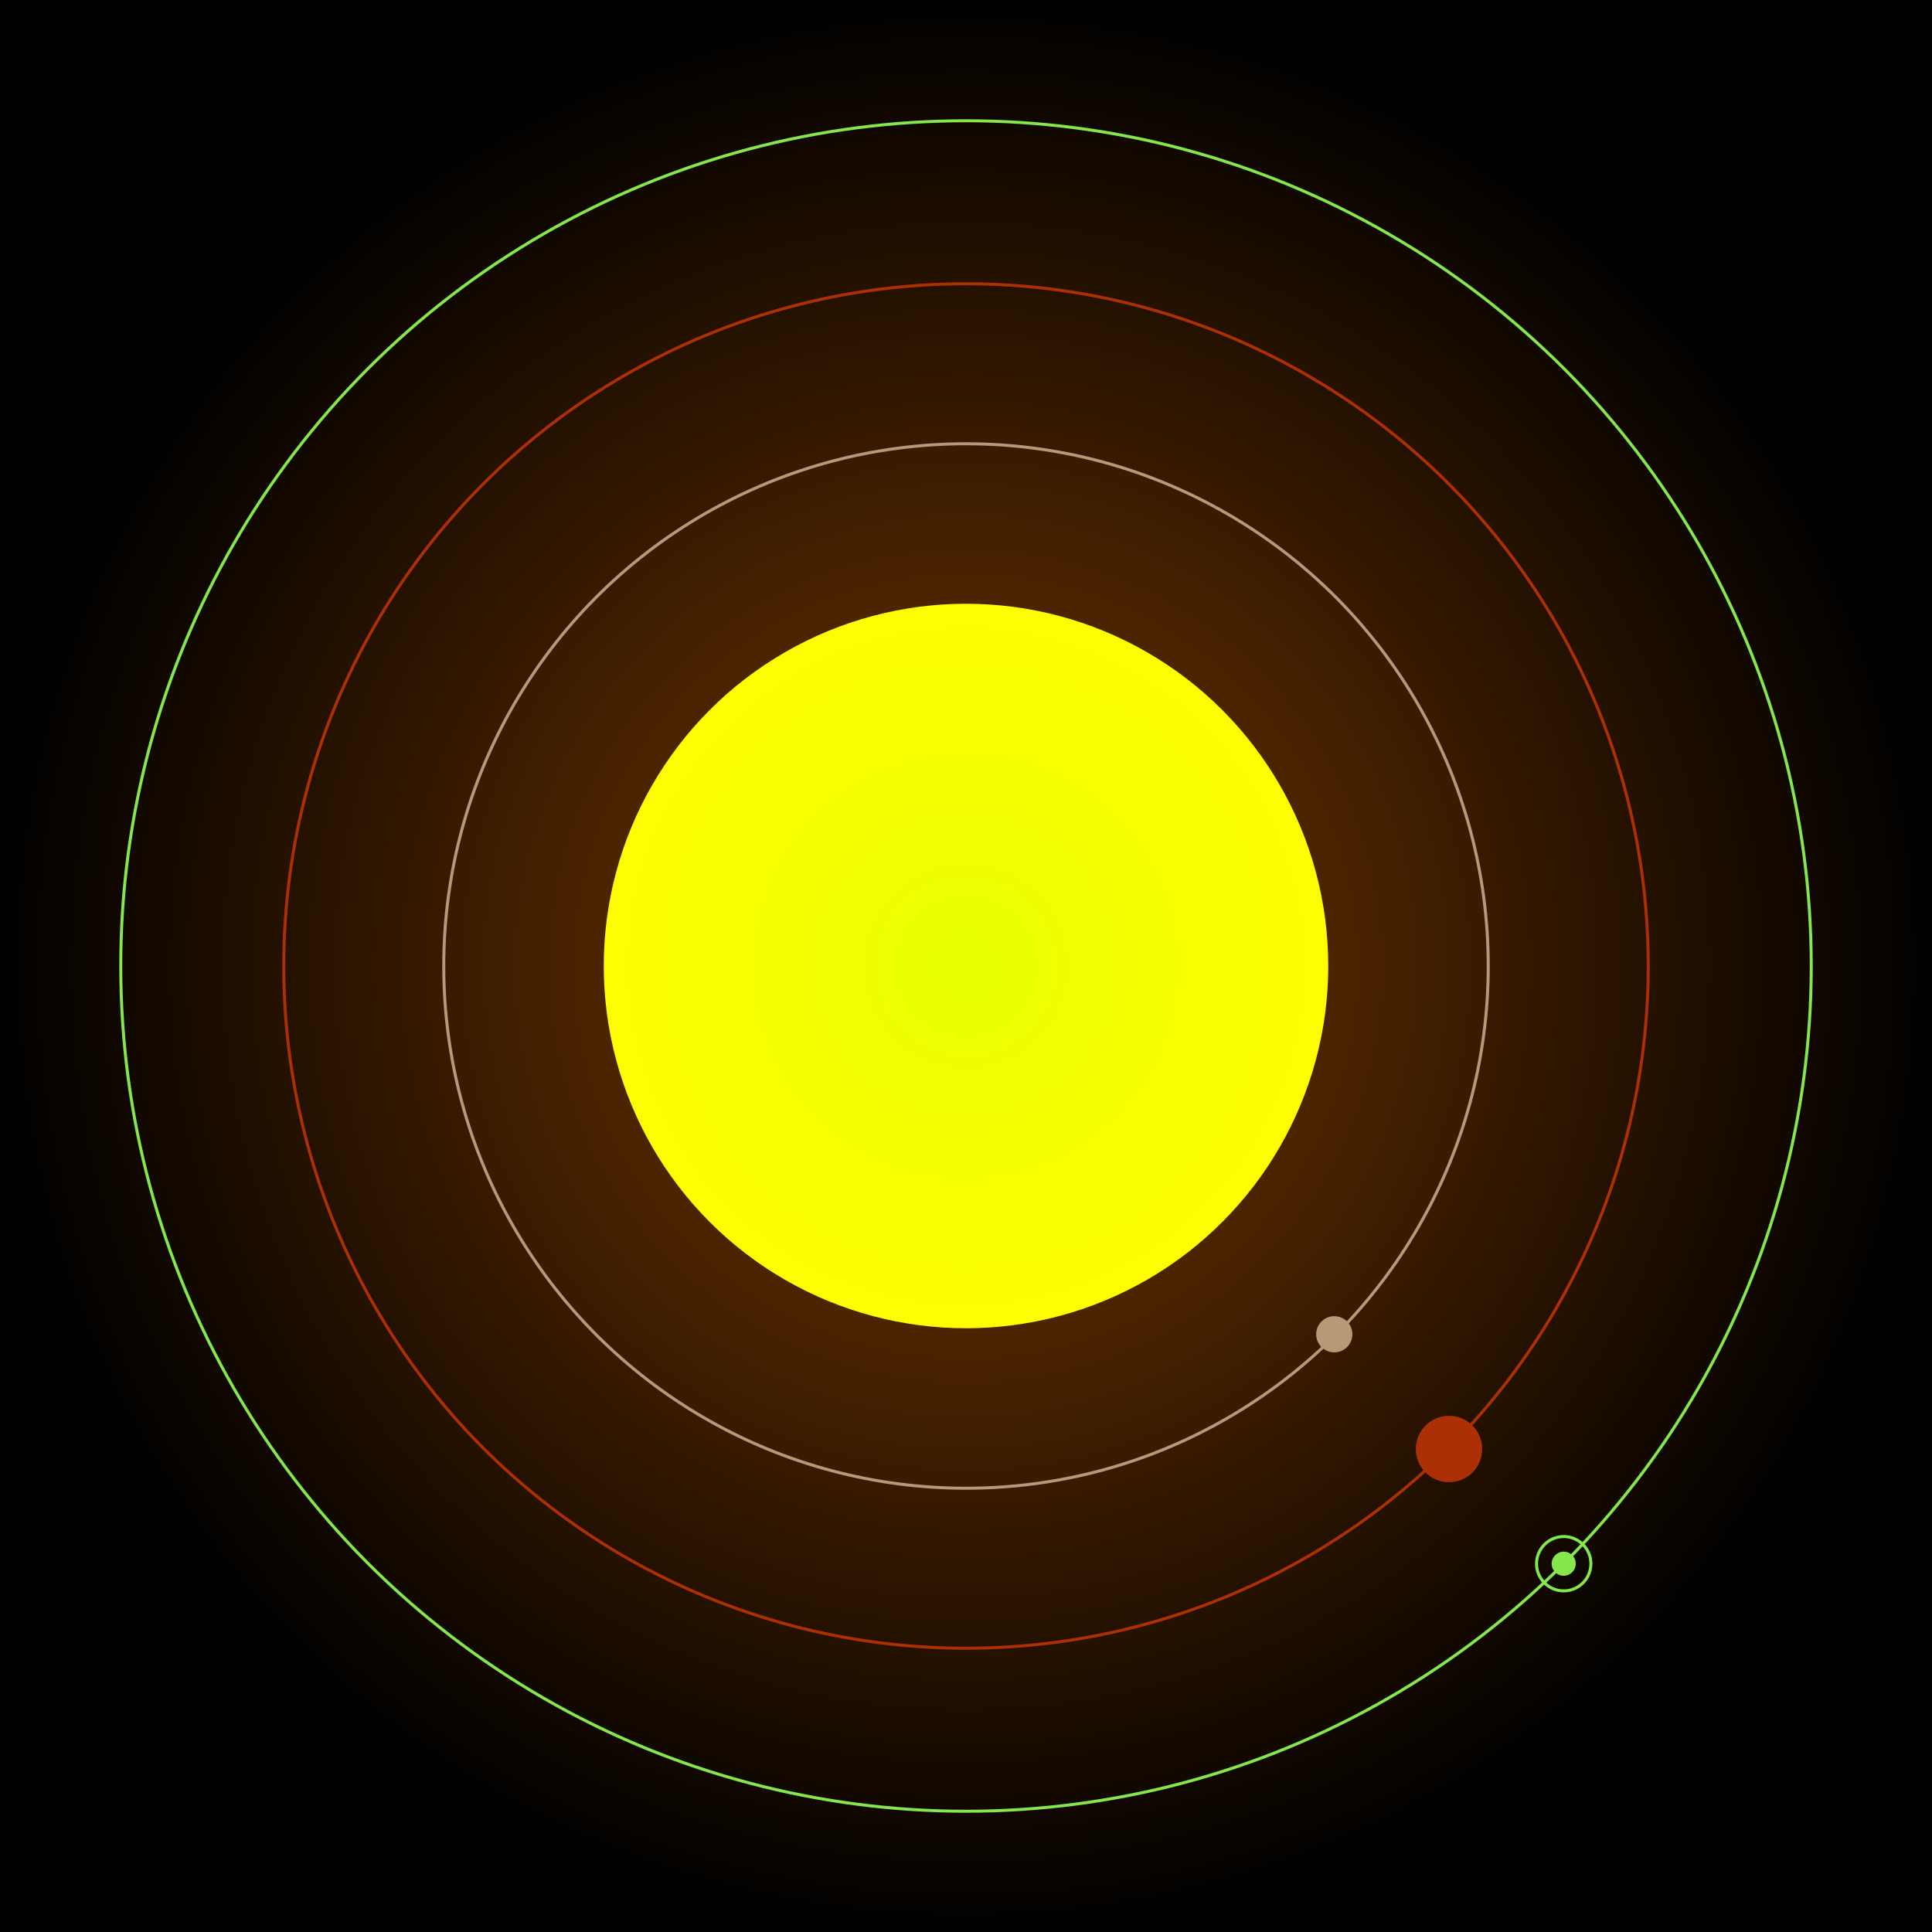 <svg width="640" height="640" viewBox="0 0 640 640" xmlns="http://www.w3.org/2000/svg">
      <rect x="0" y="0" width="640" height="640" fill="#808080" stroke="none"/>
      <radialGradient id="B"><stop offset="0%" stop-color="#7a3900" /><stop offset="100%" stop-color="#000000" /></radialGradient>
      <radialGradient id="R0"><stop offset="0%" stop-color="#e8ff00" /><stop offset="100%" stop-color="#fffd02" /></radialGradient>
      <rect width="640" height="640" fill="url(#B)"></rect>
      
      <circle  cx="320" cy="320" r="120" fill="url(#R0)"/><circle cx="320" cy="320" r="173"  fill="none" stroke="#B9987875"/><circle cx="320" cy="320" r="226"  fill="none" stroke="#AC2F0575"/><circle cx="320" cy="320" r="280"  fill="none" stroke="#85E74B75"/><g>
       <circle cx="442" cy="442" r="6" fill="#B99878"/>
       <circle cx="442" cy="442" r="11" fill="none" stroke-width="0" stroke="#B99878"/>
       <animateTransform attributeName="transform" type="rotate" from="0 320 320" to="360 320 320" dur="26s" repeatCount="indefinite"></animateTransform></g><g>
       <circle cx="480" cy="480" r="11" fill="#AC2F05"/>
       <circle cx="480" cy="480" r="16" fill="none" stroke-width="0" stroke="#AC2F05"/>
       <animateTransform attributeName="transform" type="rotate" from="0 320 320" to="360 320 320" dur="40s" repeatCount="indefinite"></animateTransform></g><g>
       <circle cx="518" cy="518" r="4" fill="#85E74B"/>
       <circle cx="518" cy="518" r="9" fill="none" stroke-width="1" stroke="#85E74B"/>
       <animateTransform attributeName="transform" type="rotate" from="0 320 320" to="360 320 320" dur="33s" repeatCount="indefinite"></animateTransform></g></svg>